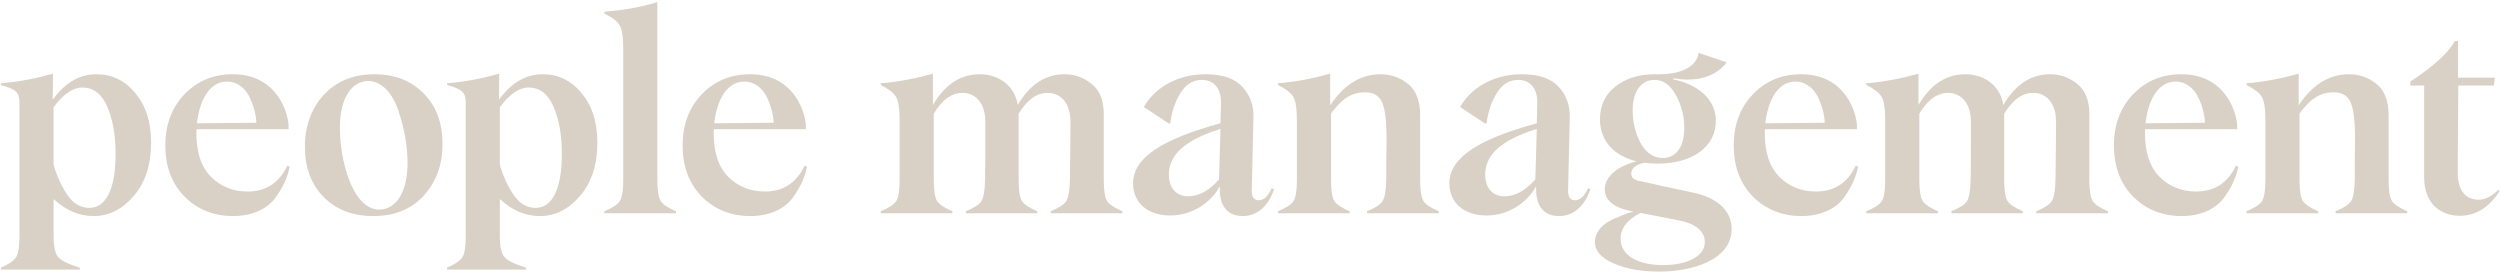 <svg width="1020" height="111" viewBox="0 0 1020 111" fill="none" xmlns="http://www.w3.org/2000/svg">
<path d="M39.337 30.296C45.663 30.296 50.953 32.826 55.209 38.002C59.465 43.063 61.65 49.734 61.65 58.13C61.65 67.102 59.35 74.348 54.634 79.869C49.918 85.39 44.512 88.15 38.186 88.15C32.32 88.15 26.914 85.85 22.084 81.364H21.854V96.431C21.854 100.687 22.544 103.563 23.809 104.943C25.074 106.438 28.065 107.818 32.55 109.199V110.004H0.345V109.199C3.566 107.818 5.636 106.438 6.556 104.943C7.476 103.563 7.936 100.687 7.936 96.431V41.798C7.936 37.657 6.441 36.392 0.345 34.666V33.976C7.591 33.401 14.722 32.021 21.623 30.066L21.509 40.302L21.739 40.417C26.684 33.631 32.55 30.296 39.337 30.296ZM47.158 62.961C47.158 55.025 46.008 48.584 43.707 43.408C41.407 38.232 38.071 35.702 33.586 35.702C29.79 35.702 25.879 38.347 21.854 43.753V67.102C23.119 71.817 25.074 75.958 27.489 79.524C29.905 83.089 32.895 84.815 36.461 84.815C43.477 84.815 47.158 76.648 47.158 62.961ZM117.267 67.562L118.187 68.022C117.382 72.047 115.887 75.728 112.551 80.444C109.331 85.045 103.12 88.15 95.183 88.15C87.247 88.15 80.576 85.505 75.285 80.214C70.109 74.923 67.464 68.022 67.464 59.395C67.464 50.769 70.109 43.868 75.285 38.462C80.461 33.056 87.017 30.296 94.954 30.296C113.932 30.296 117.727 47.434 117.727 51.344V52.724H80.231C80.116 53.184 80.116 53.529 80.116 53.76C80.116 53.76 80.116 53.875 80.116 54.105C80.116 62.156 82.071 68.137 86.097 72.163C90.123 76.188 95.183 78.144 101.049 78.144C108.526 78.144 113.932 74.578 117.267 67.562ZM92.653 33.286C86.097 33.286 81.611 39.612 80.346 50.309L104.615 50.079C104.5 47.319 103.81 43.983 102.085 40.187C100.359 36.162 96.909 33.286 92.653 33.286ZM152.246 88.15C143.965 88.15 137.294 85.62 132.118 80.444C126.942 75.268 124.412 68.367 124.412 59.855C124.412 51.459 126.942 44.443 132.003 38.807C137.179 33.171 144.08 30.296 152.821 30.296C161.103 30.296 167.774 32.941 172.835 38.117C178.011 43.293 180.541 50.194 180.541 58.705C180.541 67.217 178.011 74.233 172.835 79.869C167.774 85.39 160.873 88.15 152.246 88.15ZM154.777 85.505C161.218 85.505 166.279 78.949 166.279 66.412C166.279 59.971 165.013 52.379 162.598 45.363C160.298 38.117 155.697 33.056 150.291 33.056C143.735 33.056 138.674 39.612 138.674 52.034C138.559 64.111 143.39 85.505 154.777 85.505ZM221.412 30.296C227.738 30.296 233.029 32.826 237.285 38.002C241.541 43.063 243.726 49.734 243.726 58.13C243.726 67.102 241.425 74.348 236.71 79.869C231.994 85.39 226.588 88.15 220.262 88.15C214.396 88.15 208.99 85.85 204.159 81.364H203.929V96.431C203.929 100.687 204.619 103.563 205.885 104.943C207.15 106.438 210.14 107.818 214.626 109.199V110.004H182.421V109.199C185.641 107.818 187.712 106.438 188.632 104.943C189.552 103.563 190.012 100.687 190.012 96.431V41.798C190.012 37.657 188.517 36.392 182.421 34.666V33.976C189.667 33.401 196.798 32.021 203.699 30.066L203.584 40.302L203.814 40.417C208.76 33.631 214.626 30.296 221.412 30.296ZM229.233 62.961C229.233 55.025 228.083 48.584 225.783 43.408C223.483 38.232 220.147 35.702 215.661 35.702C211.866 35.702 207.955 38.347 203.929 43.753V67.102C205.195 71.817 207.15 75.958 209.565 79.524C211.981 83.089 214.971 84.815 218.537 84.815C225.553 84.815 229.233 76.648 229.233 62.961ZM246.576 87V86.195C249.912 84.815 251.982 83.434 252.902 82.054C253.822 80.559 254.282 77.683 254.282 73.428V20.404C254.282 15.228 253.822 11.778 252.787 10.282C251.867 8.672 249.797 7.062 246.576 5.567V4.762C254.628 4.186 261.874 2.806 268.2 0.851V73.428C268.2 77.683 268.66 80.559 269.58 82.054C270.5 83.434 272.57 84.815 275.791 86.195V87H246.576ZM328.322 67.562L329.242 68.022C328.437 72.047 326.942 75.728 323.606 80.444C320.386 85.045 314.175 88.15 306.239 88.15C298.302 88.15 291.631 85.505 286.34 80.214C281.165 74.923 278.519 68.022 278.519 59.395C278.519 50.769 281.165 43.868 286.34 38.462C291.516 33.056 298.072 30.296 306.009 30.296C324.987 30.296 328.782 47.434 328.782 51.344V52.724H291.286C291.171 53.184 291.171 53.529 291.171 53.76C291.171 53.76 291.171 53.875 291.171 54.105C291.171 62.156 293.126 68.137 297.152 72.163C301.178 76.188 306.239 78.144 312.105 78.144C319.581 78.144 324.987 74.578 328.322 67.562ZM303.708 33.286C297.152 33.286 292.666 39.612 291.401 50.309L315.67 50.079C315.555 47.319 314.865 43.983 313.14 40.187C311.414 36.162 307.964 33.286 303.708 33.286ZM450.329 73.428C450.329 77.683 450.789 80.559 451.709 82.054C452.629 83.434 454.699 84.815 457.92 86.195V87H428.705V86.195C432.041 84.815 434.111 83.434 435.031 82.054C435.951 80.559 436.411 77.683 436.526 73.428C436.641 62.731 436.756 54.795 436.756 49.734C436.756 41.913 432.731 37.887 427.325 37.887C422.954 37.887 419.043 40.762 415.593 46.398V73.428C415.593 77.683 416.053 80.559 416.973 82.054C417.893 83.434 419.964 84.815 423.184 86.195V87H394.084V86.195C397.42 84.815 399.605 83.434 400.41 82.054C401.33 80.674 401.791 77.799 401.906 73.428C402.021 70.092 402.021 62.156 402.021 49.734C402.021 41.913 397.88 37.887 392.704 37.887C388.218 37.887 384.308 40.762 380.972 46.398V73.428C380.972 77.683 381.432 80.559 382.352 82.054C383.273 83.434 385.343 84.815 388.563 86.195V87H359.349V86.195C362.684 84.815 364.754 83.434 365.675 82.054C366.595 80.559 367.055 77.683 367.055 73.428V49.504C367.055 44.443 366.595 41.108 365.56 39.497C364.639 37.887 362.569 36.277 359.349 34.666V33.976C366.595 33.401 373.611 32.021 380.627 30.066V42.833C385.573 34.436 391.899 30.296 399.72 30.296C406.966 30.296 413.868 34.436 415.248 42.833C420.194 34.436 426.52 30.296 434.341 30.296C438.597 30.296 442.277 31.676 445.498 34.321C448.718 36.967 450.329 40.992 450.329 46.513V73.428ZM507.033 88.15C499.787 88.15 497.371 82.629 497.716 76.303H497.486C494.151 82.399 486.674 87.92 477.473 87.92C468.156 87.92 462.29 82.629 462.29 74.808C462.29 64.226 474.367 56.75 497.946 50.309L498.176 42.028C498.291 37.082 495.991 32.596 490.355 32.596C486.674 32.596 483.799 34.436 481.614 38.002C479.428 41.568 478.048 45.593 477.473 50.309L476.898 50.424L466.661 43.638C470.687 36.622 479.313 30.296 491.85 30.296C498.866 30.296 503.812 32.021 506.918 35.471C510.023 38.807 511.519 42.948 511.404 47.894L510.713 77.799C510.713 80.444 511.634 81.709 513.589 81.709C515.544 81.709 517.385 80.099 518.88 76.763L519.8 77.223C517.845 83.204 513.589 88.15 507.033 88.15ZM484.719 80.099C489.09 80.099 493.346 77.799 497.371 73.198L497.946 52.609C482.764 57.325 476.898 63.536 476.898 71.242C476.898 76.763 480.003 80.099 484.719 80.099ZM579.4 73.428C579.4 77.683 579.86 80.559 580.781 82.054C581.701 83.434 583.771 84.815 586.992 86.195V87H557.777V86.195C561.112 84.815 563.183 83.434 564.103 82.054C565.023 80.559 565.483 77.683 565.598 73.428V65.146C565.713 60.431 565.713 57.555 565.713 56.405C565.713 48.929 565.023 43.983 563.758 41.453C562.493 38.922 560.307 37.657 557.087 37.657C550.991 37.657 547.31 40.647 543.054 46.283V73.428C543.054 77.683 543.514 80.559 544.435 82.054C545.355 83.434 547.425 84.815 550.646 86.195V87H521.431V86.195C524.766 84.815 526.837 83.434 527.757 82.054C528.677 80.559 529.137 77.683 529.137 73.428V49.504C529.137 44.443 528.677 41.108 527.642 39.497C526.722 37.887 524.651 36.277 521.431 34.666V33.976C528.677 33.401 535.693 32.021 542.709 30.066V42.948C548.345 34.551 555.131 30.296 563.298 30.296C567.553 30.296 571.349 31.676 574.57 34.321C577.79 36.967 579.4 41.222 579.4 46.858V73.428ZM636.092 88.15C628.846 88.15 626.43 82.629 626.776 76.303H626.546C623.21 82.399 615.734 87.92 606.532 87.92C597.216 87.92 591.35 82.629 591.35 74.808C591.35 64.226 603.427 56.75 627.006 50.309L627.236 42.028C627.351 37.082 625.05 32.596 619.414 32.596C615.734 32.596 612.858 34.436 610.673 38.002C608.488 41.568 607.107 45.593 606.532 50.309L605.957 50.424L595.72 43.638C599.746 36.622 608.373 30.296 620.91 30.296C627.926 30.296 632.872 32.021 635.977 35.471C639.083 38.807 640.578 42.948 640.463 47.894L639.773 77.799C639.773 80.444 640.693 81.709 642.648 81.709C644.603 81.709 646.444 80.099 647.939 76.763L648.859 77.223C646.904 83.204 642.648 88.15 636.092 88.15ZM613.778 80.099C618.149 80.099 622.405 77.799 626.43 73.198L627.006 52.609C611.823 57.325 605.957 63.536 605.957 71.242C605.957 76.763 609.063 80.099 613.778 80.099ZM691.897 78.834C700.753 81.019 706.504 85.965 706.504 93.441C706.504 106.323 689.827 110.809 677.059 110.809C668.778 110.809 660.842 109.429 654.976 105.633C652.1 103.678 650.72 101.377 650.72 98.732C650.72 94.706 653.826 91.256 658.426 89.3C663.027 87.345 664.522 86.77 666.478 86.31C666.363 86.31 666.248 86.31 666.133 86.195C666.018 86.195 665.673 86.195 665.213 86.08C658.196 84.585 654.746 81.594 654.746 77.223C654.746 72.047 659.922 67.792 667.743 65.837C658.426 63.536 652.79 57.44 652.79 48.699C652.79 43.063 654.861 38.692 659.001 35.356C663.257 32.021 668.548 30.296 675.104 30.296H676.944C687.411 30.296 692.472 26.27 693.047 21.554L704.204 25.35V25.81C700.523 30.296 695.232 32.481 688.446 32.481C686.951 32.481 684.996 32.251 682.695 31.906V32.366C692.702 34.551 700.063 40.302 700.063 49.389C700.063 59.511 690.977 66.757 676.369 66.757C674.414 66.757 672.574 66.642 670.848 66.412C667.283 67.217 665.558 68.712 665.558 70.897C665.558 71.933 666.018 72.738 666.938 73.198L668.318 73.773C668.318 73.658 671.539 74.348 677.98 75.843L691.897 78.834ZM674.989 32.596C669.928 32.596 666.133 36.852 666.133 45.018C666.133 49.734 667.168 54.22 669.353 58.36C671.539 62.386 674.644 64.456 678.44 64.456C683.501 64.456 687.181 60.431 687.181 52.264C687.181 47.319 686.031 42.833 683.731 38.807C681.545 34.666 678.555 32.596 674.989 32.596ZM678.555 108.163C687.871 108.163 695.577 104.828 695.577 98.732C695.577 94.936 692.587 91.831 687.181 90.451C684.306 89.645 669.008 86.885 669.353 86.885C663.947 89.53 661.187 93.096 661.187 97.467C661.187 104.368 668.548 108.163 678.555 108.163ZM757.172 67.562L758.092 68.022C757.287 72.047 755.792 75.728 752.456 80.444C749.236 85.045 743.025 88.15 735.088 88.15C727.152 88.15 720.481 85.505 715.19 80.214C710.014 74.923 707.369 68.022 707.369 59.395C707.369 50.769 710.014 43.868 715.19 38.462C720.366 33.056 726.922 30.296 734.858 30.296C753.836 30.296 757.632 47.434 757.632 51.344V52.724H720.136C720.021 53.184 720.021 53.529 720.021 53.76C720.021 53.76 720.021 53.875 720.021 54.105C720.021 62.156 721.976 68.137 726.002 72.163C730.027 76.188 735.088 78.144 740.954 78.144C748.43 78.144 753.836 74.578 757.172 67.562ZM732.558 33.286C726.002 33.286 721.516 39.612 720.251 50.309L744.52 50.079C744.405 47.319 743.715 43.983 741.989 40.187C740.264 36.162 736.814 33.286 732.558 33.286ZM852.445 73.428C852.445 77.683 852.905 80.559 853.825 82.054C854.746 83.434 856.816 84.815 860.036 86.195V87H830.822V86.195C834.157 84.815 836.228 83.434 837.148 82.054C838.068 80.559 838.528 77.683 838.643 73.428C838.758 62.731 838.873 54.795 838.873 49.734C838.873 41.913 834.847 37.887 829.441 37.887C825.071 37.887 821.16 40.762 817.71 46.398V73.428C817.71 77.683 818.17 80.559 819.09 82.054C820.01 83.434 822.08 84.815 825.301 86.195V87H796.201V86.195C799.537 84.815 801.722 83.434 802.527 82.054C803.447 80.674 803.907 77.799 804.022 73.428C804.137 70.092 804.137 62.156 804.137 49.734C804.137 41.913 799.997 37.887 794.821 37.887C790.335 37.887 786.424 40.762 783.089 46.398V73.428C783.089 77.683 783.549 80.559 784.469 82.054C785.389 83.434 787.46 84.815 790.68 86.195V87H761.465V86.195C764.801 84.815 766.871 83.434 767.791 82.054C768.712 80.559 769.172 77.683 769.172 73.428V49.504C769.172 44.443 768.712 41.108 767.676 39.497C766.756 37.887 764.686 36.277 761.465 34.666V33.976C768.712 33.401 775.728 32.021 782.744 30.066V42.833C787.69 34.436 794.016 30.296 801.837 30.296C809.083 30.296 815.984 34.436 817.364 42.833C822.31 34.436 828.636 30.296 836.458 30.296C840.713 30.296 844.394 31.676 847.614 34.321C850.835 36.967 852.445 40.992 852.445 46.513V73.428ZM912.29 67.562L913.21 68.022C912.405 72.047 910.91 75.728 907.574 80.444C904.354 85.045 898.143 88.15 890.206 88.15C882.27 88.15 875.599 85.505 870.308 80.214C865.132 74.923 862.487 68.022 862.487 59.395C862.487 50.769 865.132 43.868 870.308 38.462C875.484 33.056 882.04 30.296 889.976 30.296C908.955 30.296 912.75 47.434 912.75 51.344V52.724H875.254C875.139 53.184 875.139 53.529 875.139 53.76C875.139 53.76 875.139 53.875 875.139 54.105C875.139 62.156 877.094 68.137 881.12 72.163C885.146 76.188 890.206 78.144 896.072 78.144C903.549 78.144 908.955 74.578 912.29 67.562ZM887.676 33.286C881.12 33.286 876.634 39.612 875.369 50.309L899.638 50.079C899.523 47.319 898.833 43.983 897.108 40.187C895.382 36.162 891.932 33.286 887.676 33.286ZM974.553 73.428C974.553 77.683 975.013 80.559 975.933 82.054C976.853 83.434 978.924 84.815 982.144 86.195V87H952.93V86.195C956.265 84.815 958.335 83.434 959.256 82.054C960.176 80.559 960.636 77.683 960.751 73.428V65.146C960.866 60.431 960.866 57.555 960.866 56.405C960.866 48.929 960.176 43.983 958.91 41.453C957.645 38.922 955.46 37.657 952.239 37.657C946.143 37.657 942.463 40.647 938.207 46.283V73.428C938.207 77.683 938.667 80.559 939.587 82.054C940.507 83.434 942.578 84.815 945.798 86.195V87H916.584V86.195C919.919 84.815 921.989 83.434 922.91 82.054C923.83 80.559 924.29 77.683 924.29 73.428V49.504C924.29 44.443 923.83 41.108 922.795 39.497C921.874 37.887 919.804 36.277 916.584 34.666V33.976C923.83 33.401 930.846 32.021 937.862 30.066V42.948C943.498 34.551 950.284 30.296 958.45 30.296C962.706 30.296 966.502 31.676 969.722 34.321C972.943 36.967 974.553 41.222 974.553 46.858V73.428ZM1003.55 88.035C995.389 88.035 989.063 82.629 989.063 72.508V34.897H983.427V33.286C992.743 27.19 998.839 21.669 1001.6 16.724H1002.86V31.676H1017.93L1017.47 34.897H1002.98L1002.75 70.322C1002.63 78.259 1006.55 81.479 1011.26 81.479C1014.02 81.479 1016.67 80.099 1019.31 77.453L1019.77 78.028C1015.52 84.7 1010.11 88.035 1003.55 88.035Z" fill="#D9D0C6"/>
</svg>
